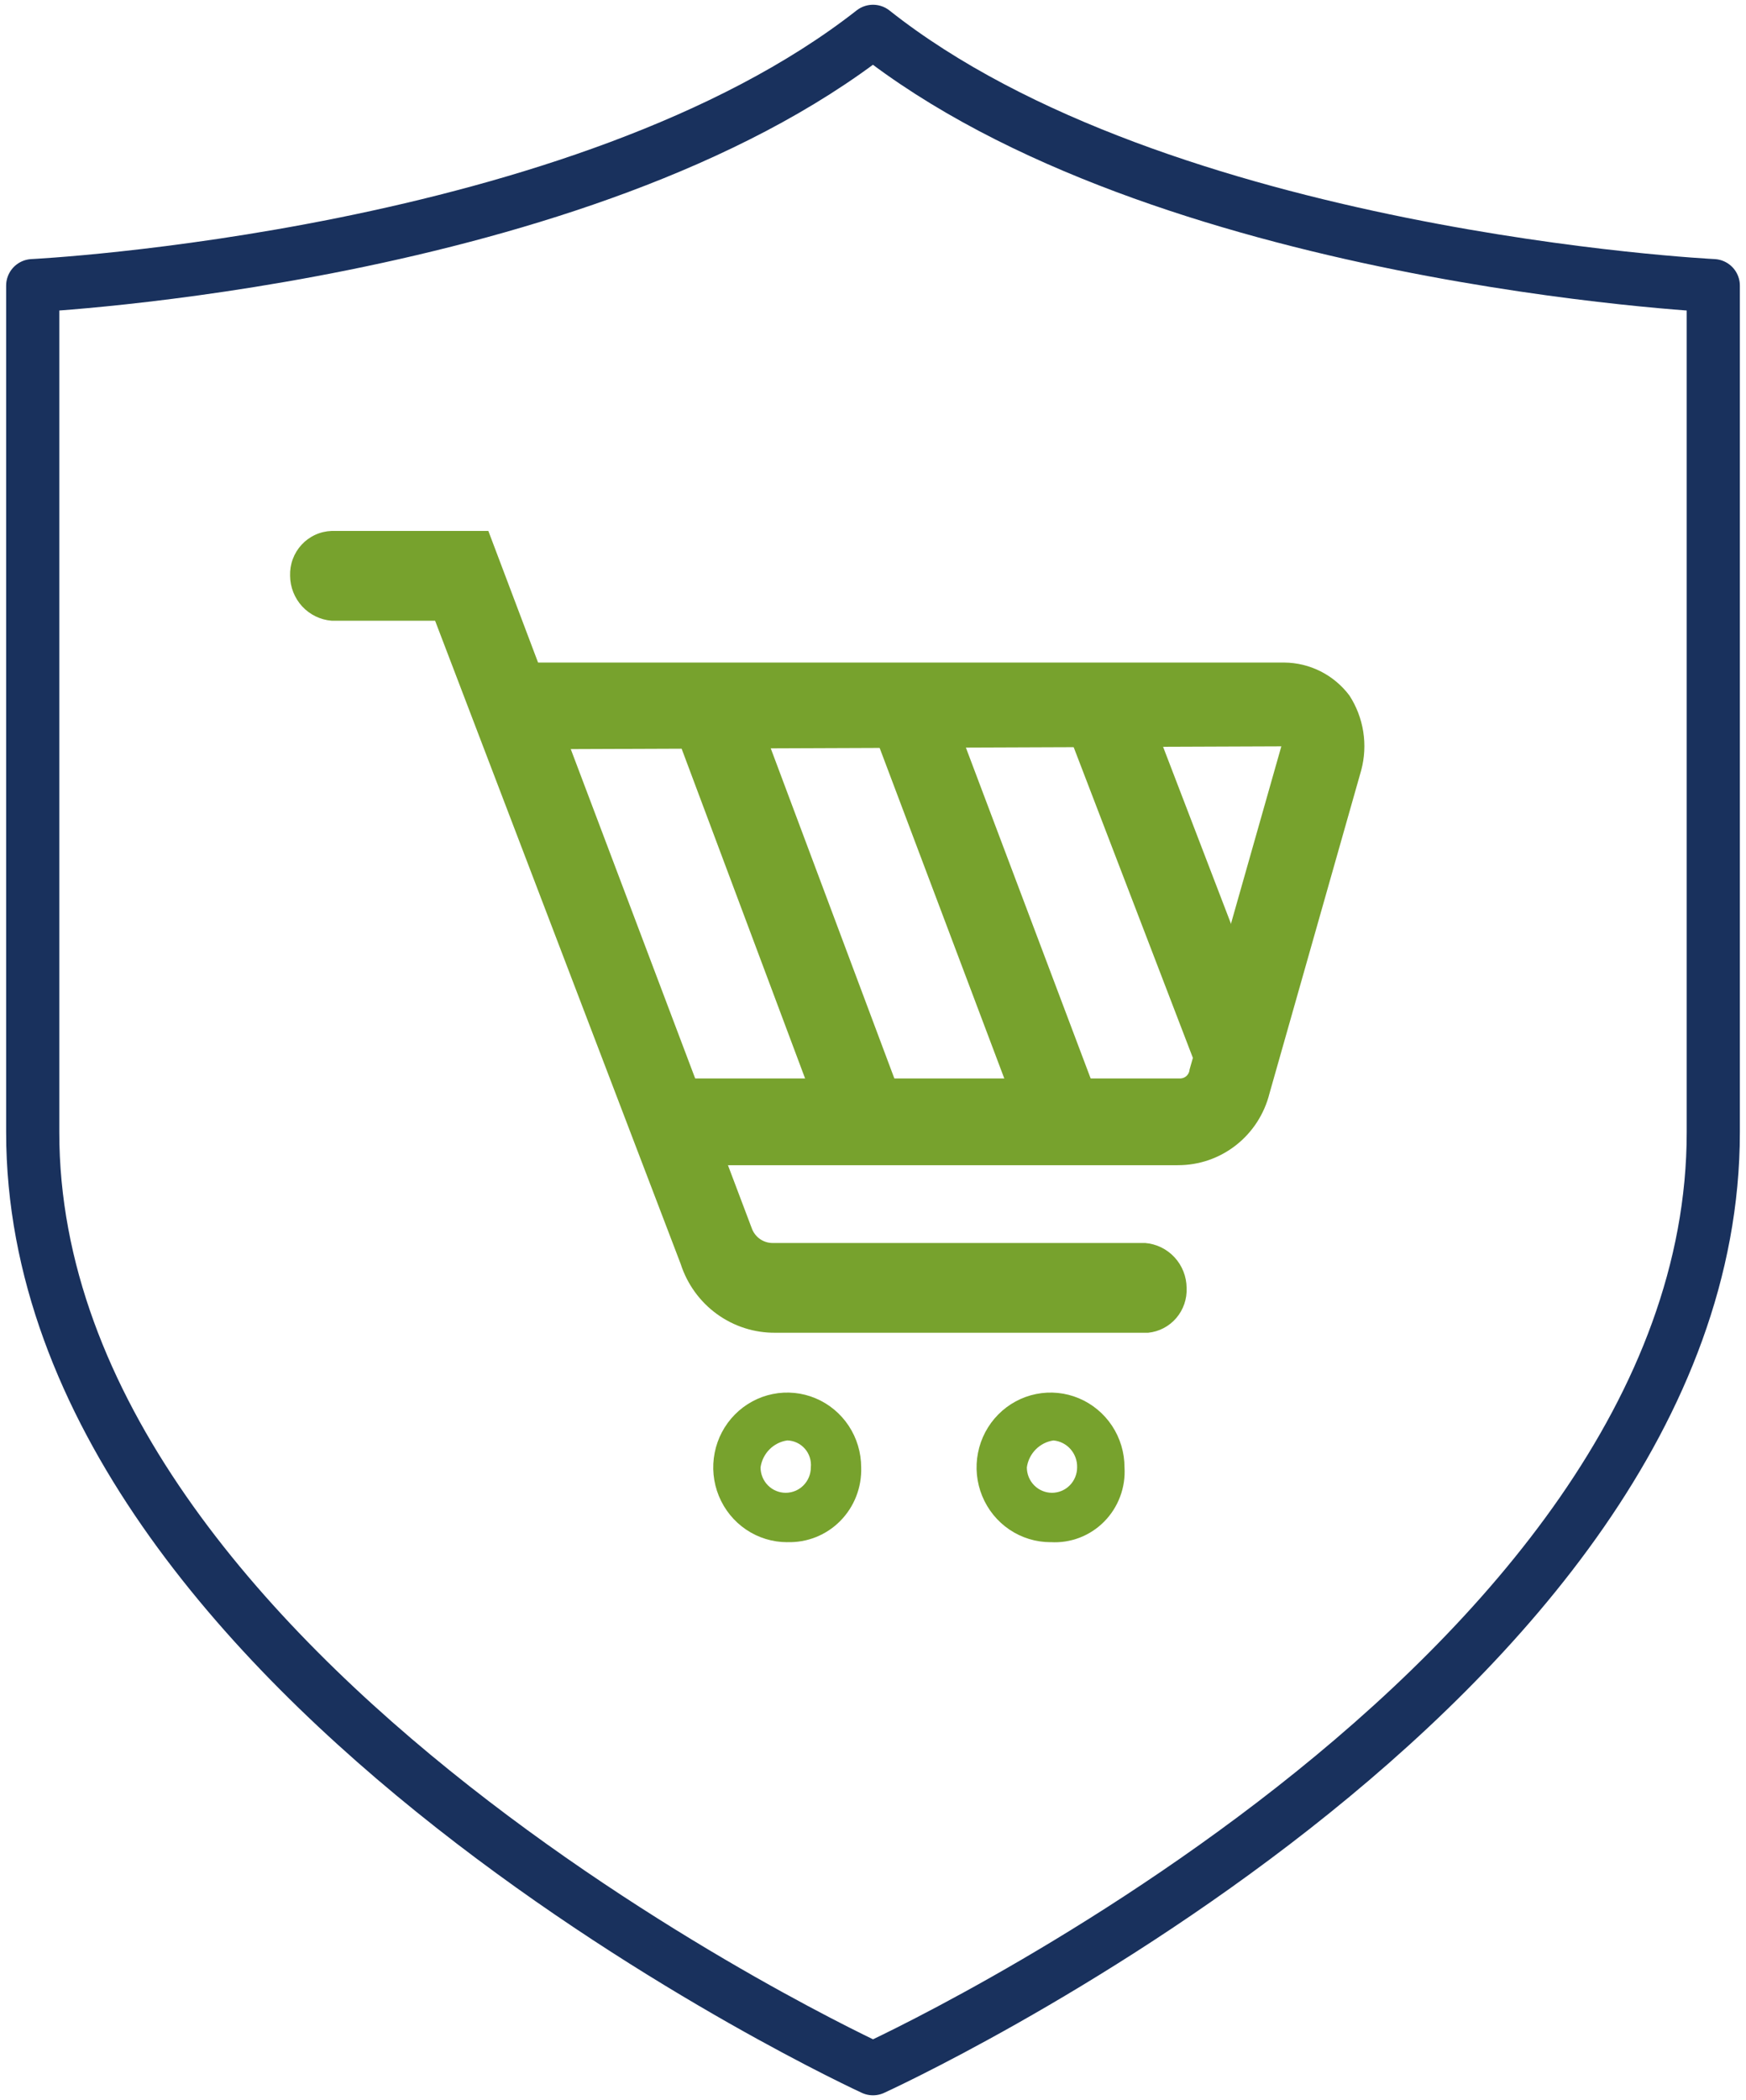 <?xml version="1.0" encoding="UTF-8" standalone="no"?>
<svg xmlns:inkscape="http://www.inkscape.org/namespaces/inkscape" xmlns:sodipodi="http://sodipodi.sourceforge.net/DTD/sodipodi-0.dtd" xmlns="http://www.w3.org/2000/svg" xmlns:svg="http://www.w3.org/2000/svg" width="65.7" height="79" viewBox="0 0 65.7 79" fill="none" id="svg8">
  <defs id="defs8"/>
  
  <path d="M 44.317,43.833 H 25.391 v -3.264 h 19.038 c 0.087,-0.005 0.169,-0.043 0.23,-0.105 0.061,-0.062 0.098,-0.145 0.104,-0.233 l 3.452,-12.155 -28.947,0.112 v -3.264 h 29.058 c 0.475,0.003 0.942,0.117 1.367,0.331 0.425,0.215 0.795,0.525 1.083,0.907 0.267,0.411 0.444,0.874 0.521,1.359 0.077,0.485 0.051,0.981 -0.076,1.455 l -3.451,12.155 c -0.194,0.775 -0.639,1.463 -1.265,1.952 -0.626,0.49 -1.395,0.753 -2.187,0.749 z" fill="#77a22d" id="path1" style="stroke-width:1.679"/>
  <path d="m 43.204,50.135 h -14.028 c -0.789,0.008 -1.56,-0.239 -2.201,-0.704 -0.641,-0.465 -1.118,-1.126 -1.362,-1.884 L 16.372,23.35 h -3.897 c -0.421,-0.034 -0.815,-0.226 -1.104,-0.538 -0.288,-0.312 -0.451,-0.723 -0.455,-1.15 -0.007,-0.214 0.027,-0.428 0.101,-0.629 0.074,-0.201 0.187,-0.385 0.332,-0.542 0.145,-0.157 0.319,-0.283 0.512,-0.372 0.193,-0.089 0.402,-0.138 0.614,-0.146 h 5.901 l 9.909,26.223 c 0.057,0.163 0.162,0.305 0.302,0.406 0.139,0.101 0.306,0.155 0.477,0.157 h 14.028 c 0.421,0.034 0.815,0.226 1.104,0.538 0.289,0.312 0.451,0.723 0.455,1.15 0.019,0.415 -0.121,0.822 -0.39,1.136 -0.269,0.314 -0.648,0.512 -1.057,0.552 z" fill="#77a22d" id="path2" style="stroke-width:1.679"/>
  <path d="m 31.18,42.933 -5.901,-15.756 2.895,-1.238 5.901,15.756 z" fill="#77a22d" id="path3" style="stroke-width:1.679"/>
  <path d="m 38.639,42.82 -5.901,-15.644 2.783,-1.238 5.901,15.644 z" fill="#77a22d" id="path4" style="stroke-width:1.679"/>
  <path d="m 45.097,40.344 -5.01,-13.055 2.895,-1.238 5.01,13.055 z" fill="#77a22d" id="path5" style="stroke-width:1.679"/>
  <path d="m 29.621,58.014 c -0.55,0 -1.089,-0.165 -1.546,-0.474 -0.458,-0.309 -0.814,-0.748 -1.025,-1.263 -0.211,-0.514 -0.266,-1.08 -0.158,-1.626 0.107,-0.546 0.372,-1.047 0.762,-1.441 0.389,-0.393 0.885,-0.662 1.425,-0.77 0.54,-0.109 1.1,-0.053 1.608,0.16 0.509,0.213 0.943,0.574 1.249,1.036 0.306,0.463 0.469,1.007 0.469,1.563 0.012,0.373 -0.051,0.744 -0.187,1.091 -0.135,0.347 -0.34,0.662 -0.601,0.926 -0.261,0.264 -0.573,0.471 -0.916,0.607 -0.343,0.137 -0.711,0.201 -1.08,0.189 z m 0,-3.827 c -0.253,0.036 -0.487,0.155 -0.668,0.338 -0.181,0.183 -0.298,0.42 -0.334,0.675 0,0.254 0.1,0.497 0.277,0.676 0.177,0.179 0.418,0.28 0.669,0.28 0.251,0 0.492,-0.101 0.669,-0.28 0.177,-0.179 0.277,-0.423 0.277,-0.676 0.012,-0.127 -0.001,-0.254 -0.04,-0.376 -0.039,-0.121 -0.102,-0.233 -0.186,-0.328 -0.084,-0.095 -0.186,-0.172 -0.3,-0.225 -0.114,-0.053 -0.238,-0.082 -0.364,-0.085 z" fill="#77a22d" id="path6" style="stroke-width:1.679"/>
  <path d="m 39.53,58.014 c -0.55,0 -1.089,-0.165 -1.546,-0.474 -0.458,-0.309 -0.814,-0.748 -1.025,-1.263 -0.211,-0.514 -0.266,-1.08 -0.158,-1.626 0.107,-0.546 0.372,-1.047 0.762,-1.441 0.389,-0.393 0.885,-0.662 1.425,-0.77 0.54,-0.109 1.1,-0.053 1.608,0.16 0.508,0.213 0.943,0.574 1.249,1.036 0.306,0.463 0.469,1.007 0.469,1.563 0.023,0.376 -0.034,0.752 -0.166,1.103 -0.132,0.352 -0.336,0.671 -0.599,0.937 -0.263,0.266 -0.579,0.473 -0.927,0.606 -0.348,0.133 -0.72,0.19 -1.092,0.167 z m 0.111,-3.827 c -0.253,0.036 -0.487,0.155 -0.668,0.338 -0.181,0.183 -0.298,0.42 -0.334,0.675 0,0.254 0.1,0.497 0.277,0.676 0.177,0.179 0.418,0.28 0.669,0.28 0.251,0 0.492,-0.101 0.669,-0.28 0.177,-0.179 0.277,-0.423 0.277,-0.676 0.007,-0.252 -0.082,-0.496 -0.247,-0.685 -0.165,-0.188 -0.395,-0.306 -0.644,-0.328 z" fill="#77a22d" id="path7" style="stroke-width:1.679"/>
  <path d="m 32.85,77.821 c 0,0 31.619,-14.406 31.619,-35.226 V 10.745 c 0,0 -20.82,-1.013 -31.619,-9.566 -10.911,8.553 -31.619,9.566 -31.619,9.566 v 31.85 c 0,20.708 31.619,35.226 31.619,35.226 z" stroke="#19315d" stroke-width="2" stroke-linecap="round" stroke-linejoin="round" id="path8"/>
</svg>
